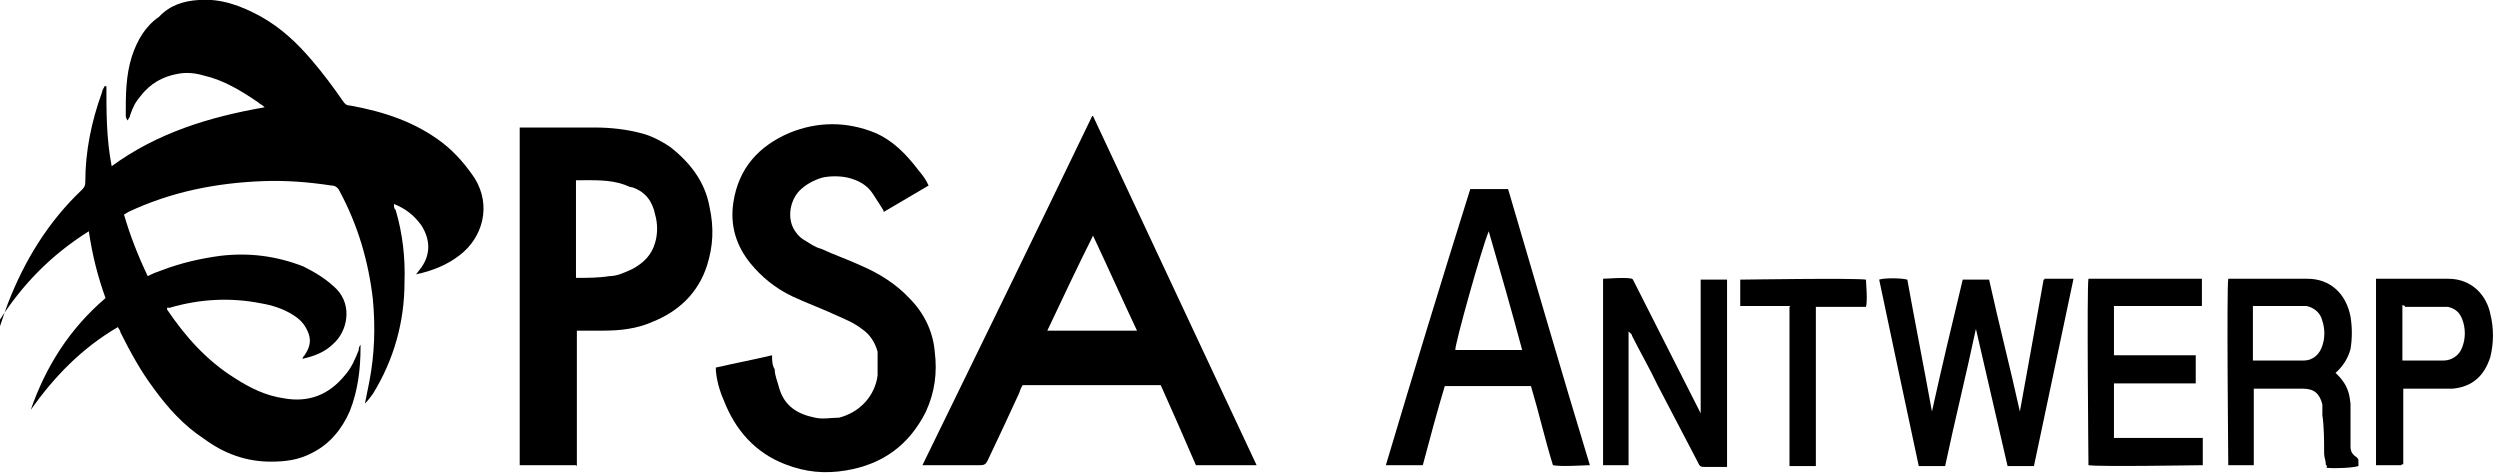 <svg viewBox="0 0 284.3 54" xmlns="http://www.w3.org/2000/svg"><g fill-rule="evenodd"><path d="m0 37.1c.3-.9.6-1.8.9-2.6 1.9-4.9 4.6-9.3 8.4-12.9.3-.3.4-.5.4-.9 0-3.5.7-6.9 1.9-10.2 0-.2.2-.5.3-.7h.2c0 3 0 6 .6 9.1 5.2-3.8 11.1-5.6 17.4-6.7-.3-.3-.6-.4-.8-.6-1.9-1.3-3.9-2.5-6.1-3-1-.3-2-.4-3-.2-1.7.3-3.1 1.1-4.2 2.5-.6.7-.9 1.3-1.2 2.2 0 .2-.2.4-.3.6-.2-.3-.2-.5-.2-.6 0-2.3 0-4.5.7-6.7.6-1.8 1.5-3.4 3.1-4.5 1.2-1.3 2.8-1.8 4.5-1.9 2.6-.2 4.9.7 7.1 1.9 2.3 1.3 4.1 3 5.8 5 1.2 1.4 2.4 3 3.5 4.6.2.3.4.5.8.5 3.9.7 7.5 1.9 10.6 4.3 1.4 1.1 2.6 2.5 3.6 4 1.9 3.1.9 6.7-1.7 8.7-1.4 1.1-3.1 1.8-5 2.2.2-.2.3-.4.4-.5 1.3-1.6 1.3-3.4.2-5.1-.8-1.1-1.8-1.9-3.1-2.4 0 .3 0 .5.2.7.8 2.7 1.1 5.5 1 8.2 0 4.5-1.2 8.8-3.6 12.7-.3.4-.6.8-.9 1.1.2-.9.3-1.6.5-2.5.6-3.1.7-6.2.4-9.4-.5-4.3-1.7-8.4-3.8-12.3-.2-.4-.5-.6-.9-.6-2.6-.4-5.2-.6-7.8-.5-5.3.2-10.4 1.2-15.3 3.5 0 0-.3.2-.5.3.7 2.4 1.6 4.7 2.7 7 .6-.3 1.1-.5 1.7-.7 2.1-.8 4.3-1.3 6.5-1.6 3.3-.4 6.4 0 9.5 1.2 1.4.7 2.7 1.5 3.8 2.6 1.8 1.9 1.2 4.8-.4 6.2-.9.9-2.1 1.4-3.5 1.7 0-.2.2-.3.3-.5.6-.9.7-1.7.3-2.6s-.9-1.4-1.7-1.9c-1.1-.7-2.4-1.1-3.6-1.3-3.5-.7-7-.5-10.4.5h-.3v.2c2.1 3.1 4.5 5.8 7.7 7.8 1.7 1.1 3.5 2 5.6 2.3 2.8.5 5.1-.4 6.9-2.6.8-.9 1.2-1.9 1.6-2.9 0-.2 0-.3.2-.6v.3c0 2.5-.3 4.9-1.2 7.2-.9 2.1-2.3 3.8-4.3 4.8-1.5.8-3 1-4.7 1-2.8 0-5.3-.9-7.6-2.6-2.3-1.5-4.1-3.5-5.7-5.7-1.5-2-2.7-4.2-3.8-6.4 0-.2-.2-.4-.3-.6-4.1 2.4-7.2 5.6-9.9 9.4 1.7-4.9 4.4-9.2 8.5-12.7-.9-2.5-1.5-4.9-1.9-7.6-4.3 2.7-7.6 6.1-10.2 10.2v.6z"/><path d="m124.3 13.2c6.2 13.2 12.4 26.5 18.6 39.7h-6.9c-1.3-3-2.6-6-4-9.1h-15.7c-.2.3-.3.6-.4.9-1.2 2.6-2.4 5.2-3.6 7.7-.2.4-.4.5-.8.5h-6.6c6.4-13.1 12.9-26.4 19.3-39.7zm-5.2 24.4h10.2c-1.7-3.6-3.3-7.2-5-10.8-1.8 3.6-3.5 7.2-5.2 10.8z"/><path d="m81.4 41.8c2.2-.5 4.3-.9 6.4-1.4 0 .6 0 1.1.3 1.6 0 .7.3 1.3.5 2.1.6 2.1 2.1 3 4.1 3.4.9.2 1.8 0 2.7 0 2.4-.6 4.1-2.5 4.4-4.8v-2.7c-.3-1.1-.9-2-1.8-2.6-.9-.7-1.9-1.1-2.8-1.5-1.7-.8-3.4-1.4-5.1-2.2-1.9-.9-3.5-2.2-4.8-3.8-1.6-2-2.3-4.3-1.9-6.9.6-3.9 2.9-6.4 6.4-7.9 3.2-1.3 6.5-1.3 9.7 0 2.1.9 3.6 2.5 4.9 4.2.5.6.9 1.1 1.2 1.8-1.7 1-3.4 2-5.1 3 0-.2-.2-.4-.3-.6-.3-.5-.6-.9-.9-1.4-.7-1.1-1.7-1.6-2.9-1.9-.9-.2-2-.2-2.9 0-1 .3-1.9.8-2.6 1.5-1.2 1.3-1.4 3.4-.4 4.7.2.3.5.6.8.8.7.4 1.3.9 2.1 1.1 1.5.7 3 1.2 4.5 1.9 2.1.9 4 2.1 5.5 3.7 1.7 1.7 2.7 3.8 2.9 6.1.3 2.4 0 4.6-1 6.8-1.9 3.8-4.9 6-9.1 6.7-2.4.4-4.6.2-6.9-.7-3.4-1.3-5.7-3.9-7-7.3-.5-1.1-.9-2.6-.9-3.7z"/><path d="m65.5 52.9h-6.4v-38.4h8.5c1.8 0 3.7.2 5.5.7 1.1.3 2.2.9 3.1 1.5 2.3 1.8 4 4 4.5 6.9.5 2.3.4 4.4-.3 6.6-1 3.1-3.2 5.2-6.2 6.4-1.8.8-3.7 1-5.6 1h-3v15.4zm0-32.4v11.1c1.3 0 2.6 0 3.8-.2.9 0 1.7-.4 2.6-.8 1.3-.7 2.2-1.6 2.6-3 .3-1 .3-2.2 0-3.2-.3-1.5-1.1-2.6-2.6-3.1-.3 0-.6-.2-.9-.3-1.7-.6-3.5-.5-5.5-.5z"/><path d="m167.3 21.5h4.2c3.1 10.5 6.1 20.9 9.3 31.4-.5 0-3.3.2-4.2 0-.9-2.9-1.6-6-2.5-9h-9.8c-.9 3-1.7 6-2.5 9h-4.2c3.1-10.4 6.3-20.9 9.6-31.4zm2 4.8c-.8 1.9-3.9 13-3.8 13.5h7.6c-1.2-4.5-2.5-9-3.8-13.5z"/><path d="m232.5 31.7h3.3c-1.5 7.1-3 14.2-4.5 21.3h-3c-1.2-5.2-2.4-10.4-3.6-15.6-1.1 5.2-2.4 10.4-3.5 15.6h-3c-1.5-7-3-14.1-4.5-21.2.5-.2 2.5-.2 3.2 0 .9 5 1.9 10 2.8 15 1.1-5 2.3-10 3.5-15h3c1.1 5 2.4 10 3.5 15 .9-5 1.8-9.9 2.7-15h.1z"/><path d="m185.7 31.8c2.6 5.1 5.1 10.1 7.7 15.2v-15.2h3v21.3h-2.5c-.4 0-.6 0-.8-.5-1.5-2.9-3.1-5.9-4.6-8.8-.9-1.9-2-3.8-2.9-5.6 0-.2-.2-.3-.4-.5v15.2h-2.9v-21.2c.4 0 2.6-.2 3.3 0z"/><path d="m264.5 52.9c0-.5-.2-.9-.2-1.3 0-1.5 0-3-.2-4.4v-1.2c-.3-1.2-.9-1.8-2.2-1.8h-5.6v8.7h-2.9c0-.4-.2-20.3 0-21.2h9c2.6 0 4.4 1.7 4.9 4.3.2 1.2.2 2.5 0 3.7-.3 1.1-.9 2-1.7 2.7.3.3.6.6.8.9.6.8.8 1.6.9 2.6v4.9c0 .5.2.9.7 1.2 0 0 .2.2.2.3v.7c-.6.2-2.6.3-3.6.2v-.3zm-8.3-11.9h5.8c1 0 1.8-.7 2.1-1.7.3-.9.3-1.9 0-2.8-.2-.9-.9-1.5-1.8-1.7h-6.1v6.3z"/><path d="m249.7 40.5v3.1h-9.3v6.2h10.1v3.1c-.4 0-11.9.2-13 0 0-.4-.2-20.3 0-21.2h12.9v3.1h-10v5.6h9.3z"/><path d="m273.1 52.9h-2.9v-21.2h8.2c2.8 0 4.4 2 4.8 4 .4 1.6.4 3.3 0 4.9-.7 2.2-2.1 3.4-4.3 3.6h-5.6v8.6h-.2zm.1-18.2v6.3h4.7c.9 0 1.8-.6 2.1-1.5.4-1 .4-2.2 0-3.2-.3-.8-.8-1.2-1.6-1.4h-4.9c0-.2-.3-.2-.5-.2z"/><path d="m203.6 34.8h-5.7v-3c.4 0 13-.2 14.3 0 0 .4.2 2.4 0 3.1h-5.7v18.1h-3v-18.1z"/></g></svg>